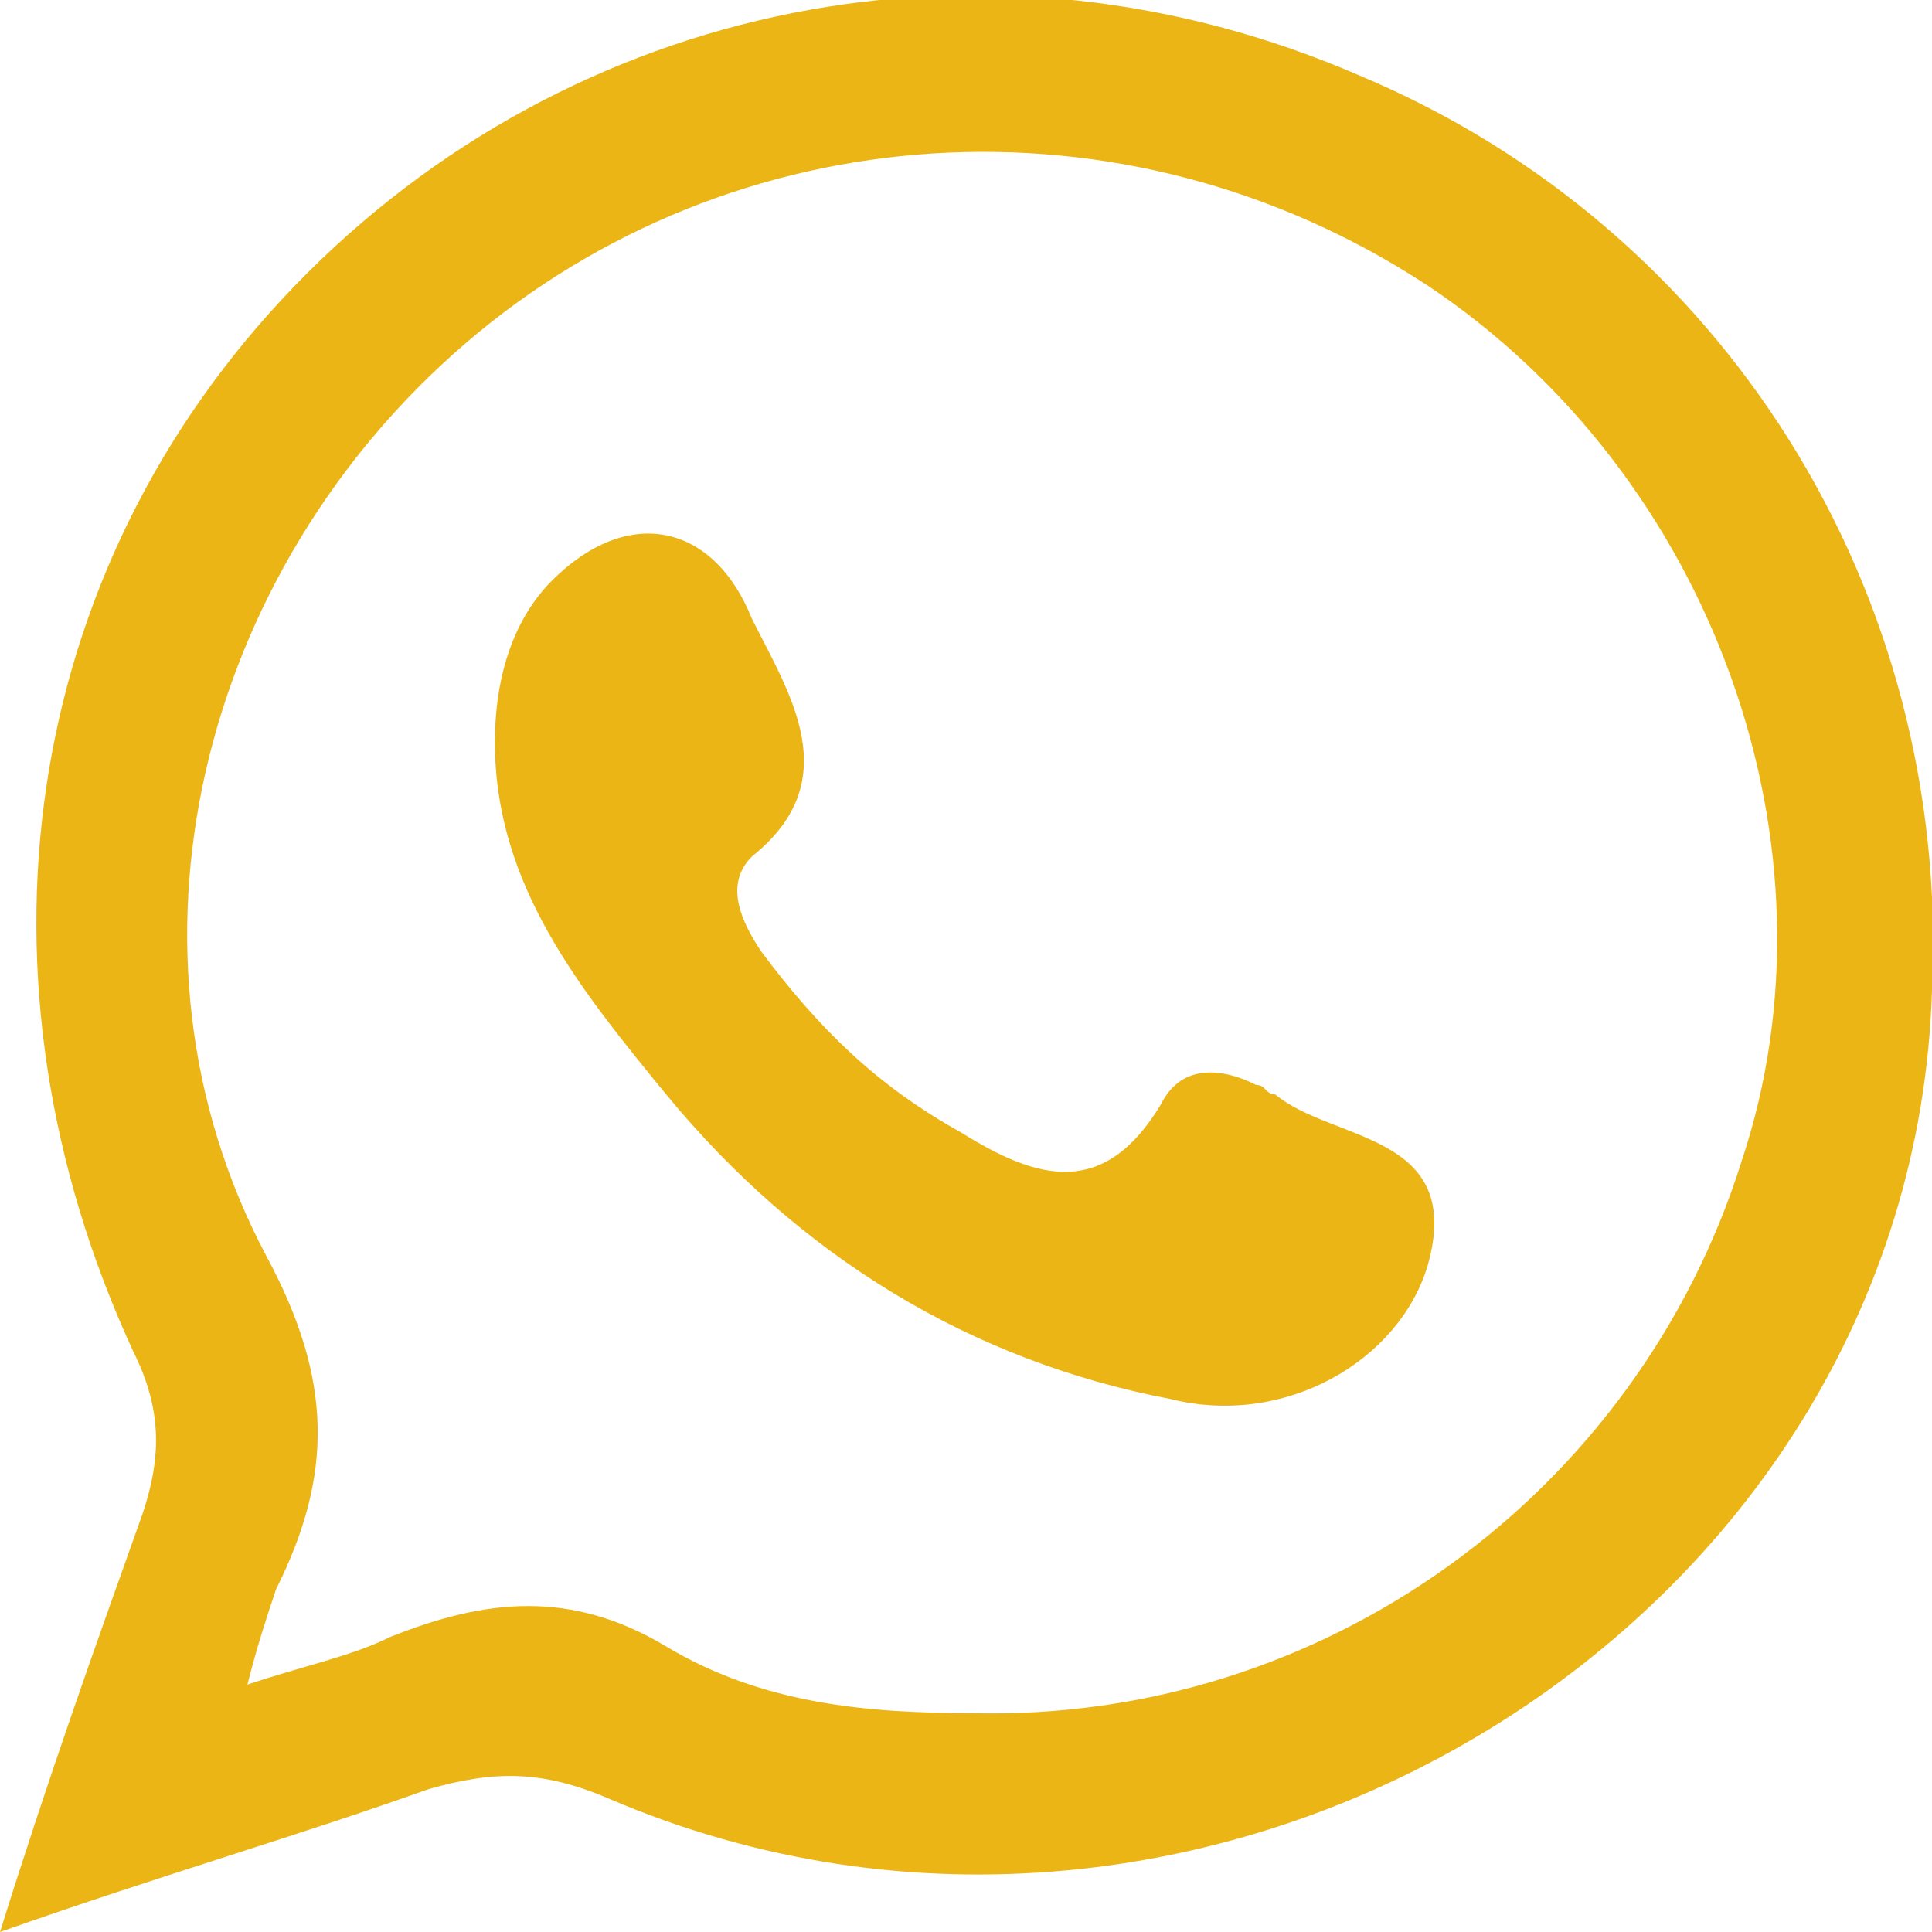 <?xml version="1.0" encoding="UTF-8"?> <svg xmlns="http://www.w3.org/2000/svg" id="_Слой_1" data-name="Слой 1" viewBox="0 0 20.3 20.3"> <defs> <style> .cls-1 { fill: #ebb516; } </style> </defs> <path class="cls-1" d="M0,20.3c.5-1.6,1-3,1.5-4.4,.2-.6,.2-1.1-.1-1.7C-.4,10.3,.2,6,3.1,3,6,0,10.4-.9,14.3,.8c3.8,1.6,6.2,5.4,6,9.6-.2,6.7-7.6,11.2-13.9,8.5-.7-.3-1.2-.3-1.9-.1-1.4,.5-2.8,.9-4.5,1.5Zm2.6-2.6c.6-.2,1.1-.3,1.5-.5,1-.4,1.9-.5,2.9,.1s2.1,.7,3.2,.7c3.7,.1,7-2.3,8.1-5.8,1.1-3.3-.3-7.2-3.3-9.2-3.2-2.1-7.3-1.8-10.1,.6-2.8,2.4-3.8,6.4-2.1,9.6,.7,1.3,.7,2.3,.1,3.5-.1,.3-.2,.6-.3,1Z"></path> <path class="cls-1" d="M5.2,7.8c0-.7,.2-1.3,.6-1.7,.8-.8,1.7-.6,2.1,.4,.4,.8,1,1.7,0,2.5-.3,.3-.1,.7,.1,1,.6,.8,1.2,1.4,2.1,1.9,.8,.5,1.5,.7,2.1-.3,.2-.4,.6-.4,1-.2,.1,0,.1,.1,.2,.1,.6,.5,2,.4,1.6,1.8-.3,1-1.5,1.7-2.7,1.4-2.1-.4-3.9-1.5-5.3-3.2-.9-1.1-1.8-2.2-1.8-3.7Z"></path> </svg> 